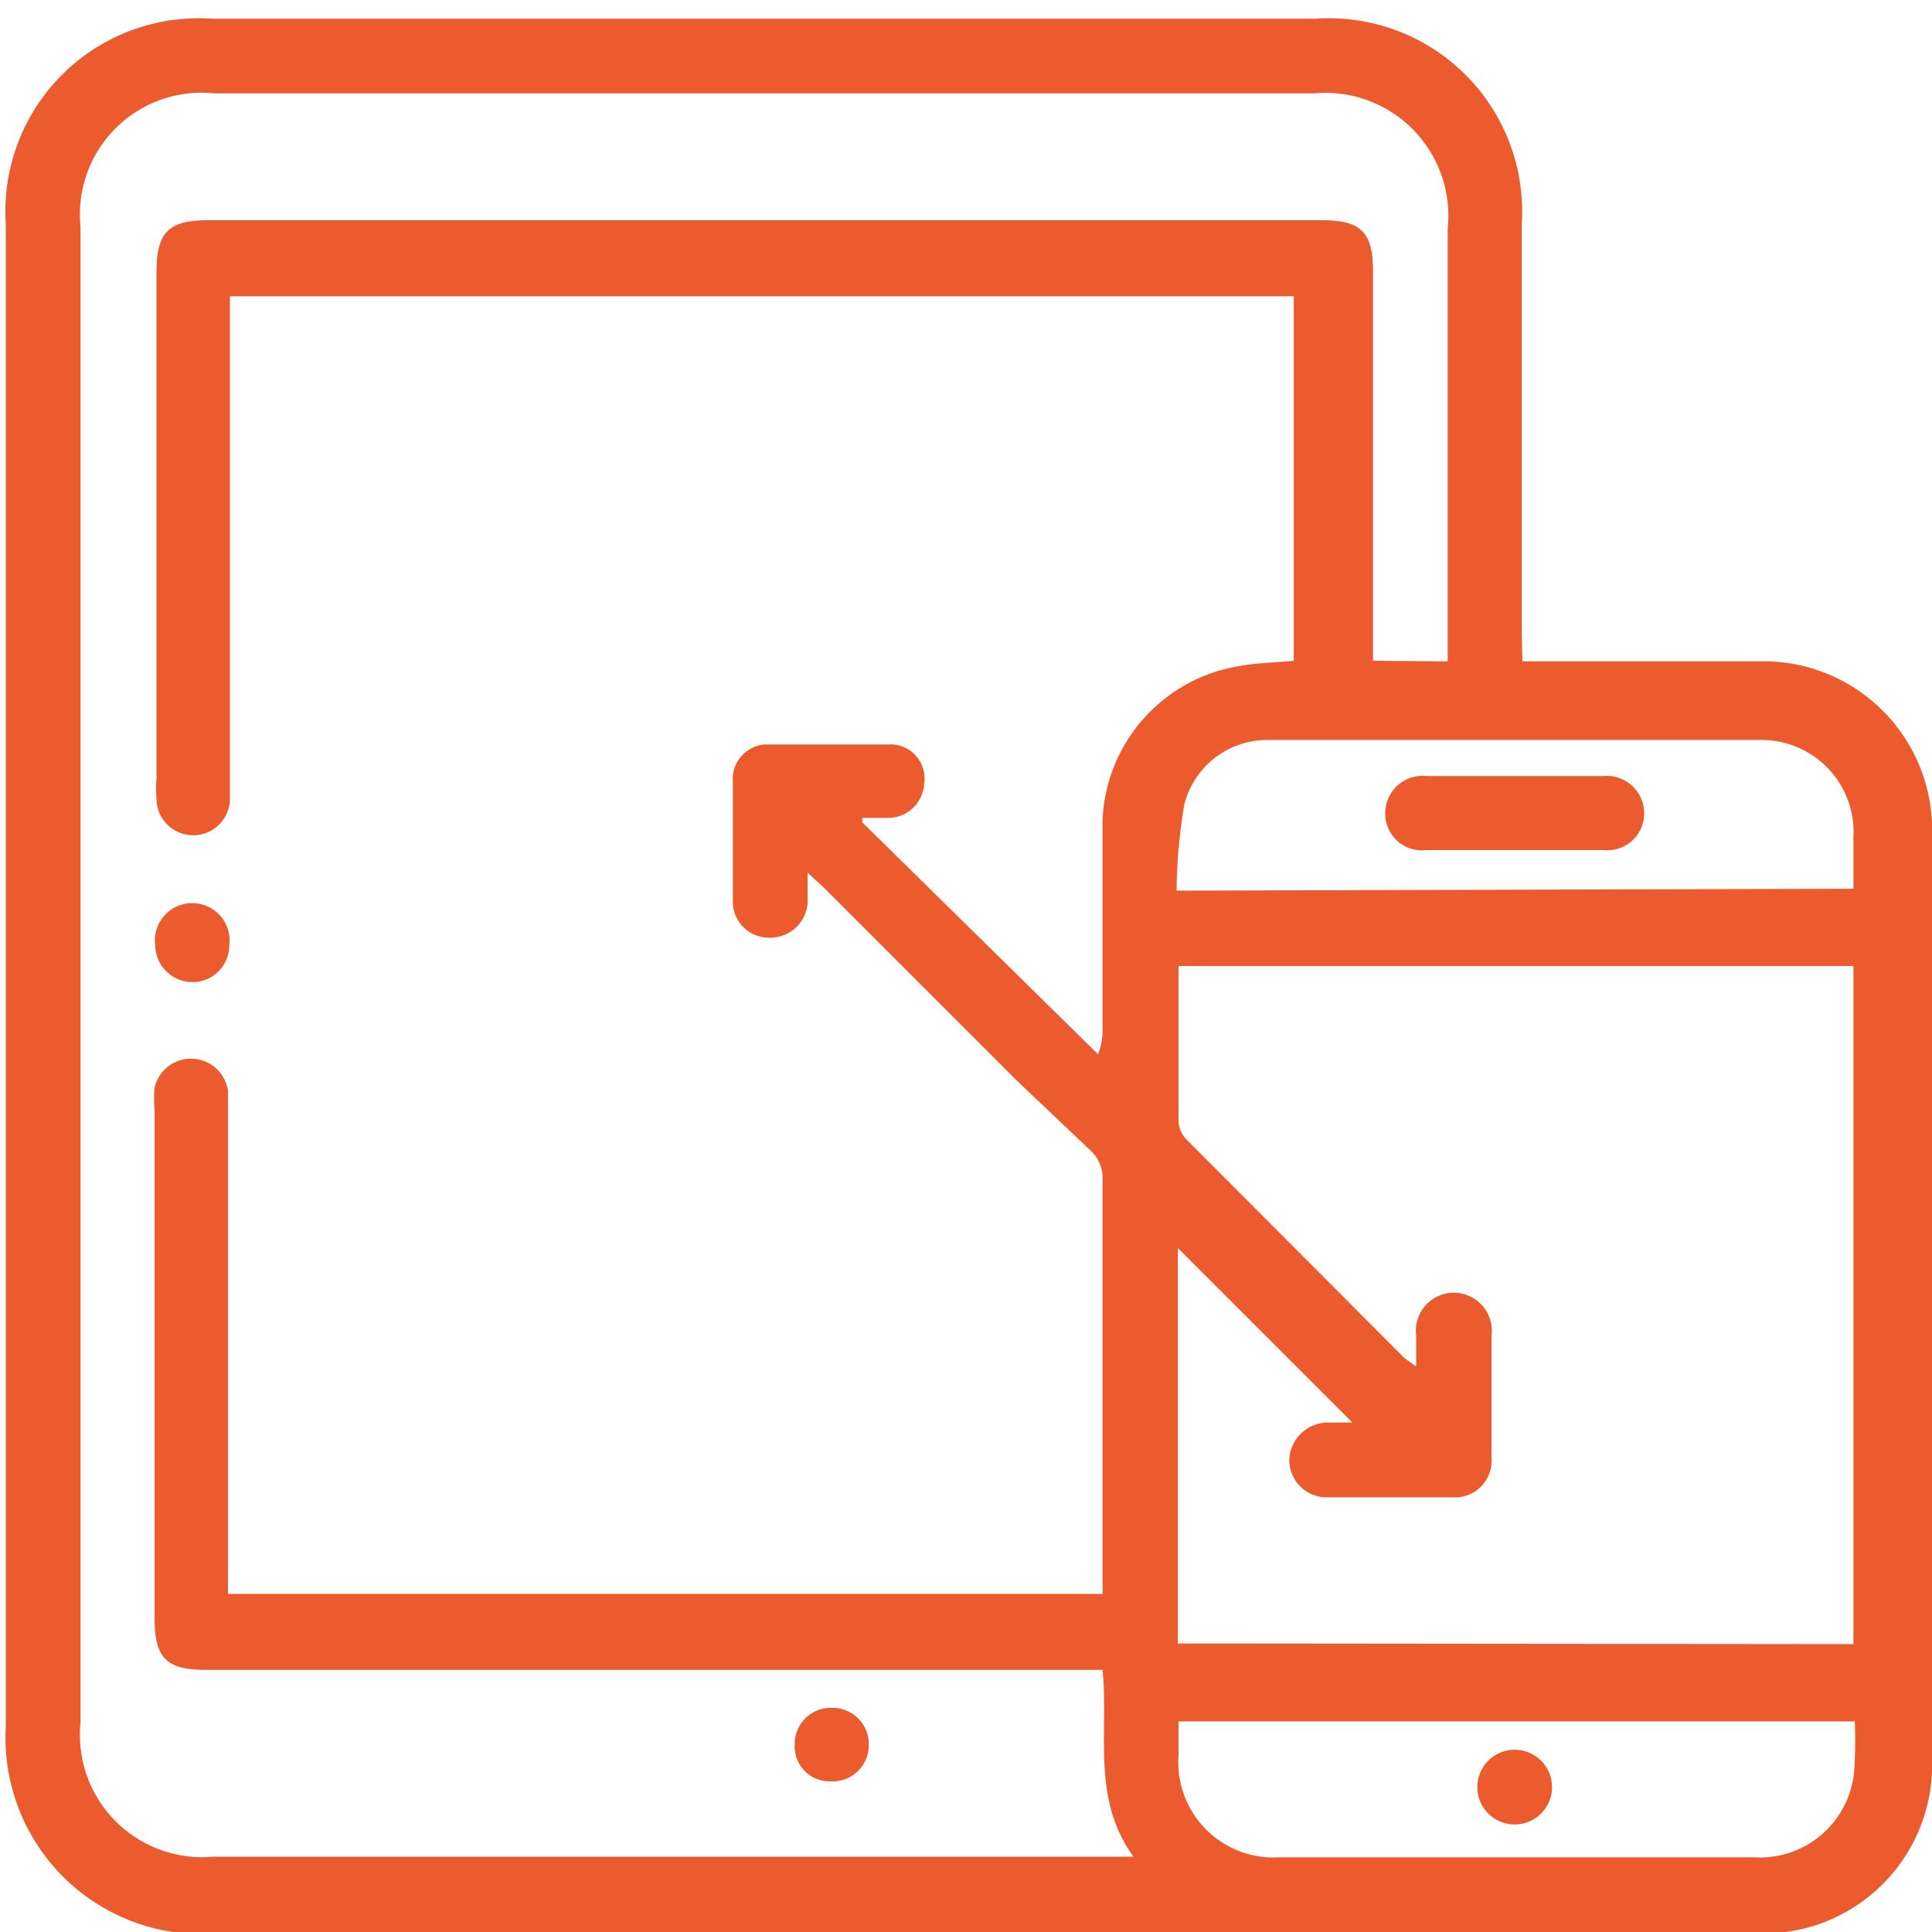 <svg id="Layer_1" data-name="Layer 1" xmlns="http://www.w3.org/2000/svg" viewBox="0 0 30 30"><defs><style>.cls-1{fill:#ec5b2e;}</style></defs><path class="cls-1" d="M23.64,10.27h3.65A2.62,2.62,0,0,1,30,13c0,1.55,0,3.11,0,4.67v9.62a2.62,2.62,0,0,1-2,2.66,3.29,3.29,0,0,1-.83.08H3.28A3.05,3.05,0,0,1,.09,26.81V3.48A3,3,0,0,1,3.28.29H20.44a3,3,0,0,1,3.19,3.18c0,2.14,0,4.27,0,6.41Zm-1.16,0V3.55a1.91,1.91,0,0,0-2.08-2.1H3.33A1.89,1.89,0,0,0,1.25,3.52V26.75a1.9,1.9,0,0,0,2.07,2.08H17.6c-.66-.91-.38-1.93-.48-2.9H3.21c-.63,0-.81-.18-.81-.81V17.23a1.88,1.88,0,0,1,0-.34.58.58,0,0,1,1.14.05c0,.1,0,.2,0,.31v7.5H17.12a1.28,1.28,0,0,0,0-.17c0-2.11,0-4.23,0-6.34a.6.6,0,0,0-.16-.35l-1.16-1.1-3-3-.26-.24v.38a.58.58,0,0,1-.58.63.56.56,0,0,1-.58-.59c0-.61,0-1.22,0-1.82a.54.54,0,0,1,.49-.59q1,0,2,0a.53.53,0,0,1,.48.61.56.56,0,0,1-.54.53h-.42l0,.07,3.66,3.6a1,1,0,0,0,.07-.41c0-1.07,0-2.14,0-3.22a2.53,2.53,0,0,1,2.14-2.4c.27-.05.55-.05.83-.08V4.6H3.57v7.5c0,.1,0,.2,0,.3a.57.57,0,0,1-1.14,0,1.62,1.62,0,0,1,0-.31V4.22c0-.61.19-.8.79-.8H20.54c.59,0,.78.19.78.78v6.06Zm6.3,15.26V15H18.3c0,.83,0,1.63,0,2.43a.46.46,0,0,0,.15.29l3.36,3.37.18.13v-.48a.59.59,0,1,1,1.17,0c0,.63,0,1.26,0,1.89a.57.57,0,0,1-.61.62q-1,0-1.92,0a.58.58,0,0,1-.61-.57.6.6,0,0,1,.63-.59H21l-2.71-2.71v6.14Zm0,1.2H18.3v.53a1.48,1.48,0,0,0,1.58,1.58h2.35c1.67,0,3.34,0,5,0a1.47,1.47,0,0,0,1.56-1.32A6.85,6.85,0,0,0,28.8,26.72Zm0-12.93V13a1.43,1.43,0,0,0-1.45-1.51H19.68a1.33,1.33,0,0,0-1.29,1,8.45,8.45,0,0,0-.12,1.34Z"/><path class="cls-1" d="M3.56,14.67a.57.57,0,0,1-.58.58.58.58,0,0,1-.57-.57.58.58,0,1,1,1.15,0Z"/><path class="cls-1" d="M13.49,27.1a.56.56,0,0,1-.6.56.54.54,0,0,1-.55-.57.56.56,0,0,1,.59-.57A.56.56,0,0,1,13.49,27.1Z"/><path class="cls-1" d="M23.52,27.17a.58.58,0,0,1,0,1.16.58.58,0,1,1,0-1.16Z"/><path class="cls-1" d="M23.48,13.2H22.15a.57.57,0,0,1-.64-.58.58.58,0,0,1,.64-.57H24.9a.58.58,0,0,1,.63.58.57.57,0,0,1-.63.57Z"/></svg>